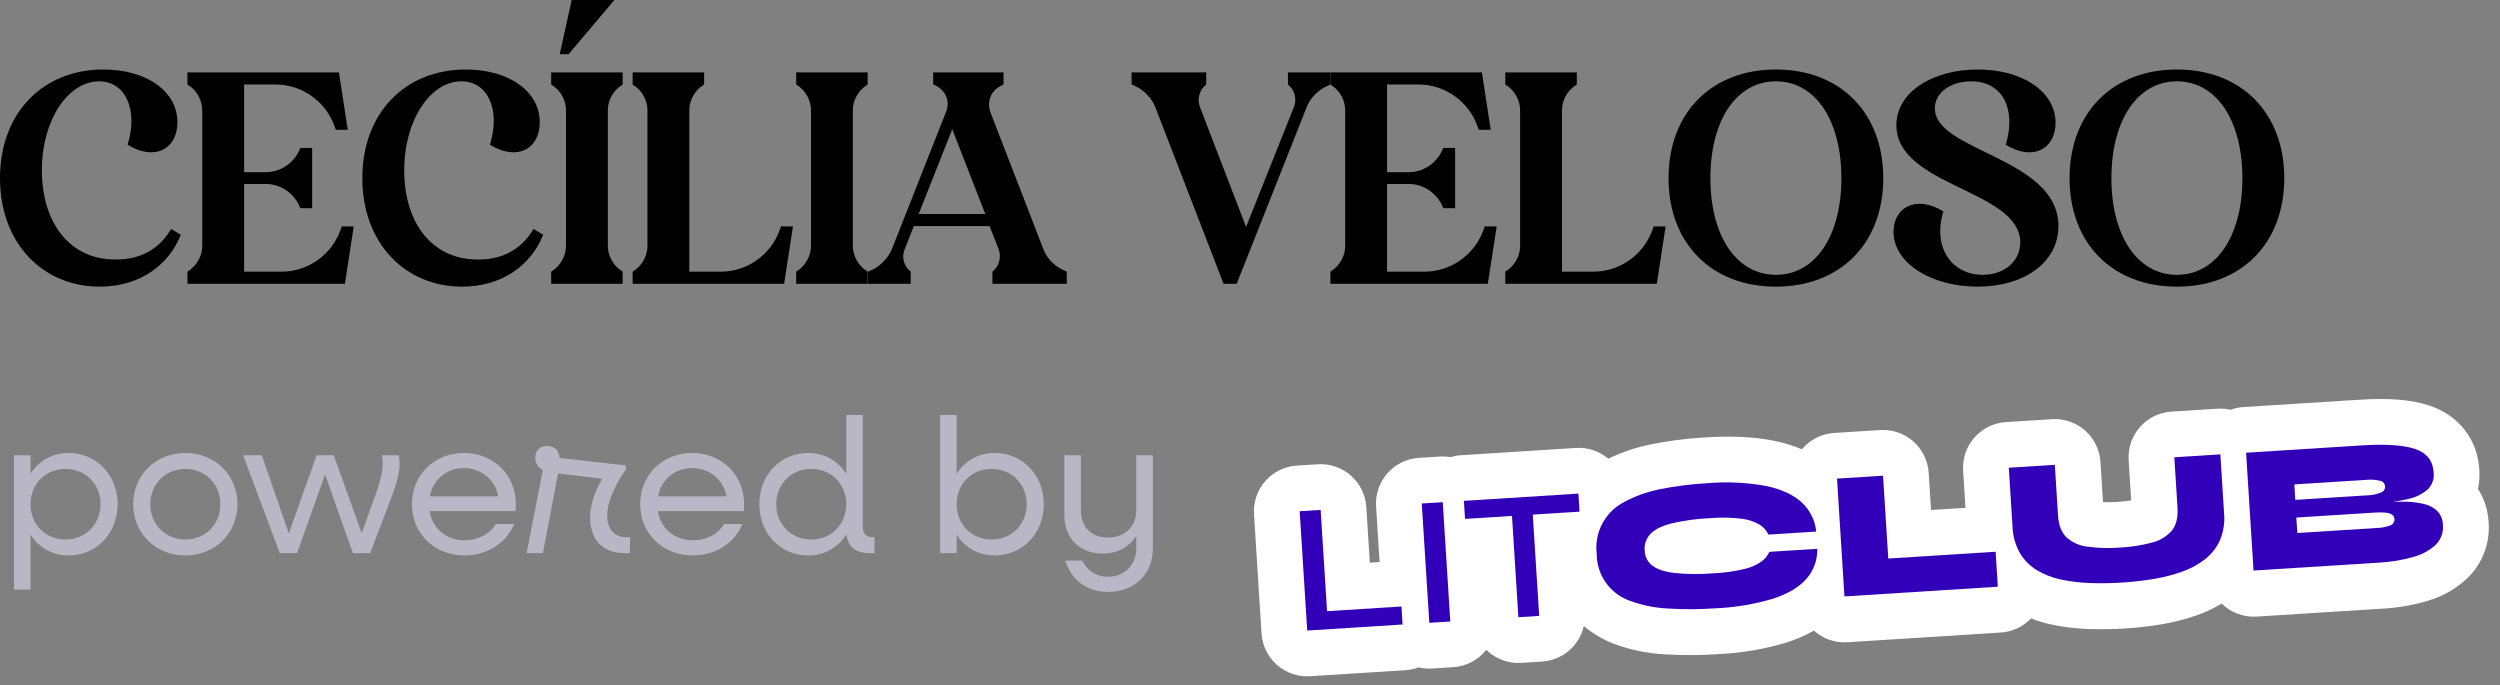 <svg width="197" height="54" viewBox="0 0 197 54" fill="none" xmlns="http://www.w3.org/2000/svg">
<rect x="0" y="0" width="197" height="54" fill="#808080" stroke="none"/>
<path d="M13.486 18.043C12.252 20.134 10.367 20.452 9.11 20.452C5.363 20.452 3.299 17.407 3.299 13.43C3.299 9.453 5.363 6.408 7.809 6.408C9.896 6.408 10.906 8.658 10.053 11.408C12.274 12.748 13.98 11.68 13.98 9.635C13.98 7.181 11.534 5.477 8.146 5.477C3.388 5.477 0 8.885 0 14.044C0 19.18 3.388 22.588 7.854 22.588C11.018 22.588 13.307 20.884 14.249 18.498L13.486 18.043Z" fill="black"/>
<path d="M20.963 14.498C22.152 14.498 23.23 15.271 23.656 16.384V16.407H24.598V11.658H23.656V11.68C23.23 12.794 22.152 13.567 20.963 13.567H19.235V6.658H21.726C23.723 6.658 25.563 7.908 26.304 9.794L26.461 10.226H27.403L26.708 5.704H14.77V6.658L14.837 6.704C15.488 7.113 15.937 7.885 15.937 8.681V19.384C15.937 20.179 15.488 20.952 14.837 21.361L14.77 21.407V22.361H27.179L27.875 17.839H26.932L26.775 18.271C26.034 20.157 24.194 21.407 22.197 21.407H19.235V14.498H20.963Z" fill="black"/>
<path d="M42.04 18.043C40.805 20.134 38.92 20.452 37.664 20.452C33.916 20.452 31.852 17.407 31.852 13.43C31.852 9.453 33.916 6.408 36.362 6.408C38.449 6.408 39.459 8.658 38.606 11.408C40.828 12.748 42.533 11.68 42.533 9.635C42.533 7.181 40.087 5.477 36.699 5.477C31.942 5.477 28.553 8.885 28.553 14.044C28.553 19.18 31.942 22.588 36.407 22.588C39.571 22.588 41.86 20.884 42.803 18.498L42.04 18.043Z" fill="black"/>
<path d="M48.998 21.361C48.347 20.952 47.898 20.179 47.898 19.384V8.681C47.898 7.885 48.347 7.113 48.998 6.704L49.065 6.658V5.704H43.433V6.658L43.5 6.704C44.151 7.113 44.6 7.885 44.6 8.681V19.384C44.6 20.179 44.151 20.952 43.5 21.361L43.433 21.407V22.361H49.065V21.407L48.998 21.361ZM44.802 4.272L48.414 0H45.048L44.106 4.272H44.802Z" fill="black"/>
<path d="M55.486 6.658V5.704H49.853V6.658L49.921 6.704C50.572 7.113 51.02 7.885 51.02 8.681V19.384C51.02 20.179 50.572 20.952 49.921 21.361L49.853 21.407V22.361H61.791L62.487 17.839H61.544L61.387 18.271C60.647 20.157 58.807 21.407 56.81 21.407H54.319V8.681C54.319 7.885 54.768 7.113 55.419 6.704L55.486 6.658Z" fill="black"/>
<path d="M68.304 21.361C67.653 20.952 67.204 20.179 67.204 19.384V8.681C67.204 7.885 67.653 7.113 68.304 6.704L68.371 6.658V5.704H62.739V6.658L62.806 6.704C63.457 7.113 63.906 7.885 63.906 8.681V19.384C63.906 20.179 63.457 20.952 62.806 21.361L62.739 21.407V22.361H68.371V21.407L68.304 21.361Z" fill="black"/>
<path d="M72.391 16.862L75.038 10.181L77.641 16.862H72.391ZM78.068 8.908C77.731 7.999 78.068 7.113 78.988 6.704L79.078 6.658V5.704H73.535V6.658L73.647 6.704C74.545 7.113 74.904 7.999 74.522 8.885L70.281 19.634C70.012 20.27 69.451 20.884 68.845 21.202L68.396 21.407V22.361H71.762V21.407C71.224 20.975 71.022 20.27 71.291 19.634L72.009 17.816H77.978L78.696 19.634C78.921 20.27 78.741 20.975 78.203 21.407V22.361H84.059V21.407L83.633 21.202C83.004 20.884 82.444 20.27 82.219 19.634L78.068 8.908Z" fill="black"/>
<path d="M102.97 8.431C103.217 7.795 103.778 7.181 104.406 6.863L104.833 6.658V5.704H101.489V6.658C102.028 7.09 102.207 7.795 101.961 8.431L98.191 17.884L94.555 8.431C94.309 7.795 94.511 7.09 95.049 6.658V5.704H89.17V6.658L89.619 6.863C90.225 7.181 90.786 7.795 91.032 8.431L96.418 22.361H97.45L102.97 8.431Z" fill="black"/>
<path d="M111.028 14.498C112.217 14.498 113.294 15.271 113.721 16.384V16.407H114.663V11.658H113.721V11.68C113.294 12.794 112.217 13.567 111.028 13.567H109.3V6.658H111.791C113.788 6.658 115.628 7.908 116.369 9.794L116.526 10.226H117.468L116.773 5.704H104.835V6.658L104.902 6.704C105.553 7.113 106.002 7.885 106.002 8.681V19.384C106.002 20.179 105.553 20.952 104.902 21.361L104.835 21.407V22.361H117.244L117.939 17.839H116.997L116.84 18.271C116.099 20.157 114.259 21.407 112.262 21.407H109.3V14.498H111.028Z" fill="black"/>
<path d="M124.251 6.658V5.704H118.618V6.658L118.686 6.704C119.336 7.113 119.785 7.885 119.785 8.681V19.384C119.785 20.179 119.336 20.952 118.686 21.361L118.618 21.407V22.361H130.556L131.252 17.839H130.309L130.152 18.271C129.412 20.157 127.572 21.407 125.575 21.407H123.084V8.681C123.084 7.885 123.533 7.113 124.183 6.704L124.251 6.658Z" fill="black"/>
<path d="M134.78 14.044C134.78 9.453 136.844 6.408 139.941 6.408C143.038 6.408 145.102 9.453 145.102 14.044C145.102 18.611 143.038 21.657 139.941 21.657C136.844 21.657 134.78 18.611 134.78 14.044ZM131.481 14.044C131.481 19.18 134.87 22.588 139.941 22.588C145.012 22.588 148.401 19.18 148.401 14.044C148.401 8.885 145.012 5.477 139.941 5.477C134.87 5.477 131.481 8.885 131.481 14.044Z" fill="black"/>
<path d="M149.436 9.862C149.436 14.703 159.197 14.953 159.197 19.111C159.197 20.566 157.963 21.657 156.235 21.657C153.789 21.657 152.263 19.475 153.138 16.657C150.917 15.316 149.211 16.384 149.211 18.271C149.211 20.77 152.241 22.588 155.831 22.588C159.534 22.588 162.204 20.657 162.204 17.816C162.204 12.408 152.465 11.953 152.465 8.544C152.465 7.272 153.744 6.408 155.315 6.408C157.873 6.408 158.883 8.658 158.053 11.408C160.252 12.748 161.979 11.68 161.979 9.681C161.979 7.226 159.376 5.477 155.853 5.477C152.263 5.477 149.436 7.272 149.436 9.862Z" fill="black"/>
<path d="M166.379 14.044C166.379 9.453 168.444 6.408 171.54 6.408C174.637 6.408 176.701 9.453 176.701 14.044C176.701 18.611 174.637 21.657 171.54 21.657C168.444 21.657 166.379 18.611 166.379 14.044ZM163.081 14.044C163.081 19.18 166.469 22.588 171.54 22.588C176.612 22.588 180 19.18 180 14.044C180 8.885 176.612 5.477 171.54 5.477C166.469 5.477 163.081 8.885 163.081 14.044Z" fill="black"/>
<path d="M5.398 35.694C7.606 35.694 9.269 37.433 9.269 39.732C9.269 42.03 7.606 43.769 5.398 43.769C4.113 43.769 3.039 43.134 2.404 42.121V46.461H1.104V35.876H2.404V37.343C3.039 36.33 4.113 35.694 5.398 35.694ZM5.156 42.514C6.744 42.514 7.924 41.32 7.924 39.732C7.924 38.144 6.744 36.95 5.156 36.95C3.584 36.95 2.404 38.144 2.404 39.732C2.404 41.32 3.584 42.514 5.156 42.514ZM14.612 43.769C12.268 43.769 10.499 42.03 10.499 39.732C10.499 37.433 12.268 35.694 14.612 35.694C16.941 35.694 18.71 37.433 18.71 39.732C18.71 42.03 16.941 43.769 14.612 43.769ZM14.612 42.514C16.184 42.514 17.364 41.32 17.364 39.732C17.364 38.144 16.184 36.95 14.612 36.95C13.024 36.95 11.845 38.144 11.845 39.732C11.845 41.32 13.024 42.514 14.612 42.514ZM31.423 35.876C31.62 36.798 31.363 37.766 30.909 39.021L29.17 43.588H27.809L25.616 37.388L23.409 43.588H22.048L19.16 35.876H20.626L22.759 42.03L24.951 35.876H26.297L28.505 42.015L29.684 38.719C30.062 37.6 30.274 36.738 30.092 35.876H31.423ZM40.653 39.732C40.653 39.883 40.638 40.125 40.623 40.276H33.849C34.075 41.637 35.149 42.575 36.616 42.575C37.689 42.575 38.627 42.061 39.066 41.289H40.517C39.912 42.771 38.415 43.769 36.601 43.769C34.227 43.769 32.457 42.03 32.457 39.732C32.457 37.433 34.227 35.694 36.555 35.694C38.899 35.694 40.653 37.433 40.653 39.732ZM36.555 36.889C35.179 36.889 34.121 37.796 33.864 39.112H39.262C39.02 37.796 37.931 36.889 36.555 36.889ZM49.343 42.333H49.645V43.588H49.237C47.483 43.588 46.5 42.514 46.5 40.775C46.5 39.823 46.848 38.779 47.453 37.721L43.975 37.312L42.78 43.588H41.495L42.78 37.025C42.402 36.859 42.175 36.481 42.175 36.057C42.175 35.513 42.553 35.135 43.113 35.135C43.688 35.135 44.081 35.528 44.096 36.088L49.313 36.677V36.995C48.375 38.371 47.846 39.596 47.846 40.639C47.846 41.683 48.405 42.333 49.343 42.333ZM58.639 39.732C58.639 39.883 58.624 40.125 58.609 40.276H51.835C52.062 41.637 53.135 42.575 54.602 42.575C55.676 42.575 56.613 42.061 57.052 41.289H58.504C57.899 42.771 56.402 43.769 54.587 43.769C52.213 43.769 50.444 42.03 50.444 39.732C50.444 37.433 52.213 35.694 54.542 35.694C56.886 35.694 58.639 37.433 58.639 39.732ZM54.542 36.889C53.166 36.889 52.107 37.796 51.85 39.112H57.248C57.006 37.796 55.918 36.889 54.542 36.889ZM68.758 42.333H68.909V43.588H68.501C67.427 43.588 66.792 43.059 66.701 42.091C66.066 43.119 64.993 43.769 63.692 43.769C61.484 43.769 59.836 42.03 59.836 39.732C59.836 37.433 61.484 35.694 63.692 35.694C64.978 35.694 66.051 36.33 66.686 37.343V32.7H67.987V41.562C67.987 42.03 68.289 42.333 68.758 42.333ZM63.934 42.514C65.507 42.514 66.686 41.32 66.686 39.732C66.686 38.144 65.507 36.95 63.934 36.95C62.346 36.95 61.167 38.144 61.167 39.732C61.167 41.32 62.346 42.514 63.934 42.514ZM78.378 35.694C80.586 35.694 82.249 37.433 82.249 39.732C82.249 42.03 80.586 43.769 78.378 43.769C77.093 43.769 76.019 43.134 75.384 42.121V43.588H74.083V32.7H75.384V37.343C76.019 36.33 77.093 35.694 78.378 35.694ZM78.136 42.514C79.724 42.514 80.903 41.32 80.903 39.732C80.903 38.144 79.724 36.95 78.136 36.95C76.563 36.95 75.384 38.144 75.384 39.732C75.384 41.32 76.563 42.514 78.136 42.514ZM89.541 35.876H90.842V43.225C90.842 45.297 89.345 46.642 87.319 46.642C85.64 46.642 84.43 45.705 83.946 44.178H85.292C85.655 44.964 86.396 45.448 87.303 45.448C88.558 45.448 89.541 44.571 89.541 43.21V42.227C88.967 43.119 88.044 43.618 86.88 43.618C85.081 43.618 83.871 42.423 83.871 40.579V35.876H85.171V40.216C85.171 41.516 86.003 42.363 87.288 42.363C88.634 42.363 89.541 41.501 89.541 40.186V35.876Z" fill="#B9B7C5"/>
<path d="M195.265 38.528C195.37 38.022 195.405 37.505 195.37 36.989C195.221 34.629 193.768 32.755 191.481 31.973C190.083 31.498 188.311 31.347 185.912 31.499L176.772 32.077C176.428 32.099 176.09 32.17 175.766 32.288C175.43 32.212 175.086 32.184 174.742 32.205L171.108 32.435C170.153 32.495 169.262 32.932 168.63 33.65C167.998 34.368 167.676 35.307 167.737 36.261L167.937 39.433C167.613 39.484 167.245 39.525 166.837 39.55C166.381 39.579 166.013 39.583 165.718 39.573L165.518 36.401C165.457 35.447 165.02 34.556 164.303 33.924C163.585 33.292 162.646 32.97 161.692 33.031L158.065 33.26C157.11 33.321 156.219 33.758 155.587 34.475C154.955 35.193 154.633 36.132 154.694 37.086L154.879 40.015L152.166 40.187L151.981 37.258C151.92 36.303 151.483 35.412 150.766 34.78C150.048 34.148 149.109 33.827 148.155 33.887L144.527 34.116C144.039 34.147 143.563 34.277 143.127 34.498C142.691 34.719 142.305 35.028 141.993 35.404C141.31 35.119 140.602 34.9 139.878 34.75C138.313 34.425 136.494 34.333 134.321 34.47C132.882 34.552 131.451 34.739 130.04 35.028C128.897 35.26 127.787 35.636 126.739 36.147C126.021 35.535 125.092 35.231 124.151 35.299L115.129 35.87C114.848 35.889 114.57 35.941 114.3 36.023C114.023 35.975 113.74 35.959 113.459 35.975L111.806 36.08C110.852 36.14 109.96 36.577 109.328 37.295C108.696 38.012 108.375 38.951 108.435 39.906L108.712 44.289L107.942 44.337L107.665 39.955C107.605 39 107.168 38.109 106.45 37.477C105.733 36.844 104.794 36.523 103.839 36.584L102.186 36.688C101.232 36.749 100.341 37.186 99.709 37.903C99.076 38.621 98.755 39.56 98.816 40.514L99.41 49.916C99.47 50.87 99.907 51.761 100.625 52.394C101.342 53.026 102.282 53.347 103.236 53.286L110.752 52.811C111.108 52.788 111.459 52.714 111.793 52.589C112.141 52.671 112.499 52.701 112.856 52.678L114.509 52.574C115.015 52.542 115.51 52.404 115.959 52.168C116.409 51.932 116.803 51.603 117.117 51.204C117.479 51.561 117.912 51.837 118.388 52.014C118.863 52.191 119.371 52.266 119.878 52.234L121.516 52.13C122.293 52.081 123.033 51.782 123.626 51.278C124.219 50.773 124.632 50.09 124.805 49.331C125.511 49.928 126.313 50.402 127.177 50.732C128.443 51.202 129.773 51.48 131.121 51.557C132.543 51.647 133.969 51.642 135.391 51.544C137.229 51.464 139.05 51.154 140.812 50.621C141.549 50.384 142.261 50.073 142.935 49.692C143.291 50.013 143.707 50.26 144.16 50.417C144.613 50.575 145.092 50.64 145.57 50.609L157.656 49.845C158.565 49.788 159.418 49.39 160.045 48.73C160.545 48.926 161.06 49.083 161.585 49.199C162.56 49.411 163.552 49.534 164.549 49.565C165.495 49.599 166.477 49.586 167.468 49.523C168.413 49.463 169.36 49.355 170.282 49.203C171.258 49.044 172.218 48.799 173.15 48.47C173.819 48.232 174.461 47.926 175.068 47.559C175.427 47.913 175.857 48.187 176.329 48.365C176.801 48.542 177.305 48.619 177.809 48.589L187.676 47.965C188.892 47.904 190.096 47.7 191.264 47.355C192.503 47.005 193.633 46.346 194.549 45.442C195.097 44.879 195.52 44.205 195.788 43.465C196.056 42.726 196.163 41.938 196.103 41.153C196.058 40.22 195.769 39.315 195.265 38.528Z" fill="white"/>
<path d="M104.067 40.181L104.572 48.162L110.435 47.791L110.525 49.211L103.009 49.687L102.414 40.285L104.067 40.181Z" fill="#3200B9"/>
<path d="M112.035 39.677L113.688 39.572L114.283 48.974L112.63 49.078L112.035 39.677Z" fill="#3200B9"/>
<path d="M115.355 39.467L124.378 38.896L124.468 40.319L115.445 40.889L115.355 39.467ZM119.134 40.48L120.772 40.377L121.288 48.533L119.649 48.637L119.134 40.48Z" fill="#3200B9"/>
<path d="M143.197 43.246C143.226 44.117 142.92 44.965 142.343 45.617C141.763 46.275 140.881 46.798 139.696 47.184C138.223 47.619 136.702 47.871 135.167 47.935C133.906 48.024 132.641 48.029 131.379 47.949C130.392 47.897 129.417 47.699 128.488 47.361C127.71 47.099 127.034 46.6 126.556 45.934C126.077 45.267 125.82 44.467 125.821 43.647C125.72 42.824 125.875 41.991 126.264 41.259C126.653 40.527 127.257 39.932 127.994 39.554C128.869 39.082 129.81 38.745 130.785 38.554C132.025 38.304 133.281 38.144 134.544 38.076C136.076 37.945 137.619 38.016 139.133 38.286C140.363 38.544 141.308 38.977 141.968 39.586C142.623 40.184 143.033 41.005 143.118 41.888L139.354 42.126C139.202 41.806 138.963 41.536 138.664 41.346C138.226 41.09 137.739 40.93 137.235 40.875C136.398 40.775 135.553 40.761 134.713 40.832C133.701 40.878 132.696 41.017 131.709 41.246C130.943 41.446 130.392 41.721 130.056 42.073C129.888 42.25 129.76 42.462 129.681 42.693C129.603 42.924 129.576 43.17 129.602 43.412C129.61 43.64 129.669 43.863 129.776 44.065C129.882 44.267 130.032 44.442 130.215 44.578C130.593 44.865 131.173 45.057 131.956 45.152C132.964 45.252 133.979 45.261 134.988 45.179C135.827 45.144 136.661 45.028 137.478 44.831C137.964 44.722 138.423 44.518 138.83 44.23C139.09 44.038 139.295 43.781 139.426 43.485L143.197 43.246Z" fill="#3200B9"/>
<path d="M148.383 37.484L148.796 44.012L157.255 43.477L157.429 46.233L145.343 46.998L144.756 37.714L148.383 37.484Z" fill="#3200B9"/>
<path d="M171.588 40.022L171.336 36.032L174.963 35.803L175.257 40.445C175.324 41.169 175.212 41.9 174.931 42.571C174.668 43.16 174.262 43.675 173.752 44.071C173.204 44.495 172.591 44.827 171.936 45.053C171.206 45.31 170.455 45.502 169.691 45.626C168.879 45.76 168.061 45.853 167.24 45.904C166.359 45.96 165.508 45.973 164.68 45.943C163.901 45.918 163.127 45.823 162.366 45.658C161.698 45.519 161.059 45.266 160.476 44.911C159.935 44.576 159.484 44.116 159.161 43.568C158.808 42.934 158.611 42.225 158.587 41.499L158.293 36.857L161.92 36.628L162.173 40.617C162.221 41.39 162.446 41.968 162.851 42.352C163.318 42.763 163.901 43.018 164.52 43.082C165.364 43.193 166.217 43.215 167.065 43.148C167.903 43.106 168.735 42.978 169.546 42.764C170.157 42.623 170.709 42.296 171.127 41.828C171.484 41.397 171.637 40.794 171.588 40.022Z" fill="#3200B9"/>
<path d="M177.579 44.958L176.992 35.674L186.132 35.096C188.01 34.977 189.405 35.073 190.317 35.383C191.229 35.693 191.715 36.304 191.772 37.218C191.804 37.468 191.776 37.722 191.691 37.96C191.607 38.198 191.468 38.413 191.286 38.587C190.825 38.969 190.274 39.227 189.686 39.337C188.847 39.524 187.997 39.654 187.14 39.724L187.248 39.601C187.974 39.556 188.648 39.532 189.269 39.531C189.82 39.523 190.371 39.576 190.91 39.69C191.33 39.769 191.72 39.961 192.038 40.245C192.335 40.549 192.501 40.957 192.503 41.381C192.527 41.659 192.491 41.938 192.397 42.2C192.303 42.462 192.154 42.701 191.958 42.9C191.464 43.368 190.859 43.705 190.199 43.878C189.303 44.138 188.379 44.292 187.446 44.336L177.579 44.958ZM180.869 39.391L186.499 39.035C186.876 39.032 187.249 38.958 187.598 38.818C187.703 38.787 187.794 38.722 187.856 38.633C187.919 38.543 187.949 38.435 187.942 38.327C187.935 38.218 187.892 38.115 187.818 38.034C187.745 37.953 187.647 37.9 187.539 37.883C187.174 37.796 186.796 37.773 186.422 37.816L180.792 38.172L180.869 39.391ZM181.034 42.001L187.271 41.606C187.648 41.603 188.02 41.53 188.371 41.392C188.469 41.356 188.552 41.289 188.609 41.201C188.666 41.113 188.692 41.009 188.684 40.905C188.682 40.839 188.665 40.775 188.635 40.716C188.605 40.658 188.561 40.607 188.509 40.567C188.361 40.472 188.192 40.415 188.016 40.401C187.74 40.37 187.462 40.366 187.185 40.388L180.947 40.783L181.034 42.001Z" fill="#3200B9"/>
</svg>
